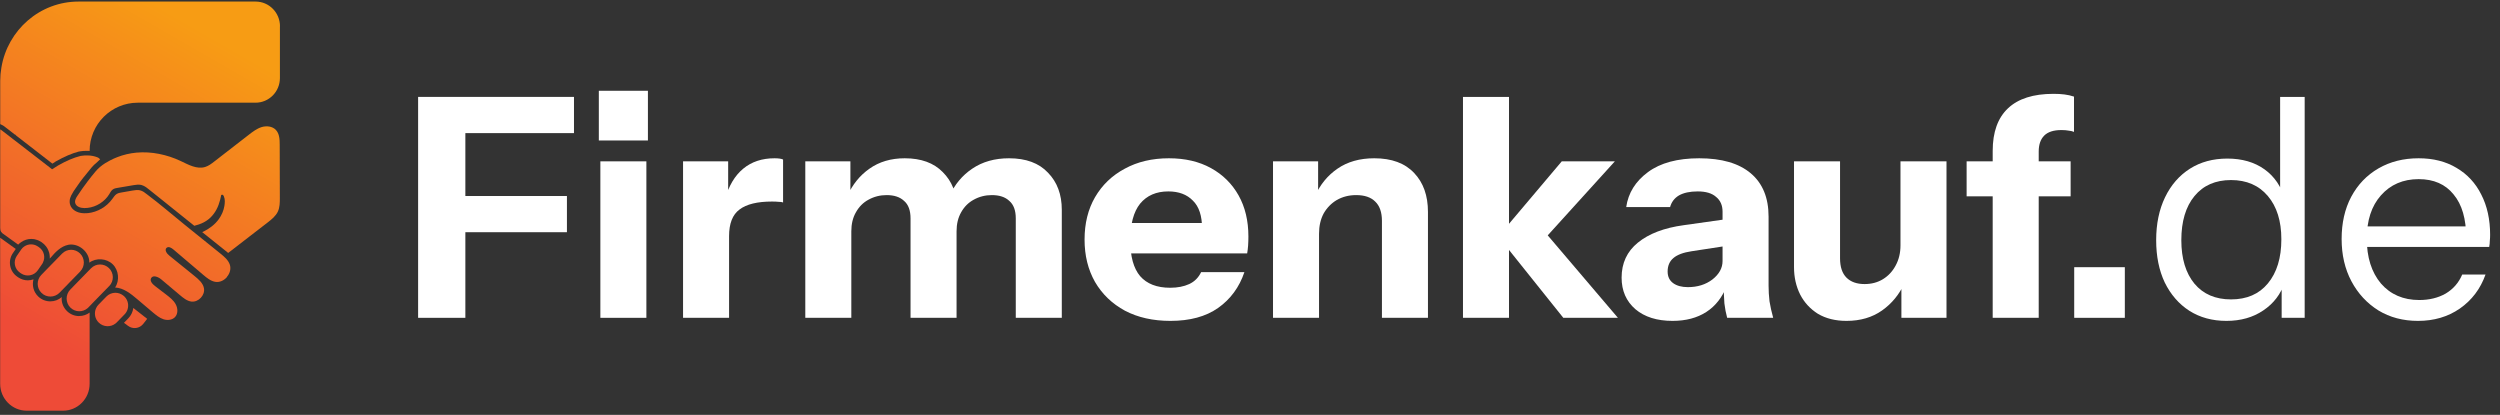 <svg width="235" height="39" viewBox="0 0 235 39" fill="none" xmlns="http://www.w3.org/2000/svg">
<rect x="0" y="0" width="235" height="39" fill="#333333" stroke="none"/>
<path d="M227.294 30.163C225.891 30.163 224.651 29.837 223.574 29.183C222.497 28.51 221.651 27.597 221.036 26.443C220.421 25.289 220.113 23.963 220.113 22.463C220.113 20.963 220.411 19.646 221.007 18.512C221.622 17.358 222.478 16.464 223.574 15.83C224.67 15.195 225.929 14.878 227.352 14.878C228.717 14.878 229.9 15.176 230.899 15.772C231.918 16.368 232.697 17.204 233.236 18.281C233.793 19.358 234.072 20.627 234.072 22.088C234.072 22.28 234.062 22.463 234.043 22.636C234.043 22.809 234.024 23.001 233.985 23.213H221.843V21.28H232.572L231.822 22.348C231.822 20.579 231.428 19.223 230.64 18.281C229.871 17.32 228.775 16.839 227.352 16.839C225.891 16.839 224.708 17.349 223.805 18.368C222.92 19.367 222.478 20.723 222.478 22.434C222.478 24.184 222.92 25.587 223.805 26.645C224.708 27.683 225.91 28.202 227.41 28.202C228.352 28.202 229.179 28 229.89 27.597C230.601 27.174 231.121 26.578 231.447 25.808H233.639C233.159 27.154 232.351 28.221 231.217 29.01C230.101 29.779 228.794 30.163 227.294 30.163Z" fill="white"/>
<path d="M214.476 29.875V26.443L214.765 26.529C214.399 27.644 213.726 28.529 212.746 29.182C211.784 29.836 210.631 30.163 209.285 30.163C207.958 30.163 206.795 29.846 205.795 29.211C204.815 28.577 204.046 27.692 203.488 26.558C202.95 25.424 202.68 24.097 202.68 22.578C202.68 21.04 202.959 19.694 203.517 18.54C204.074 17.387 204.853 16.493 205.853 15.858C206.853 15.224 208.026 14.906 209.371 14.906C210.756 14.906 211.919 15.243 212.861 15.916C213.803 16.589 214.447 17.54 214.793 18.771L214.332 18.829V9.109H216.639V29.875H214.476ZM209.718 28.144C211.198 28.144 212.352 27.644 213.178 26.644C214.024 25.625 214.447 24.241 214.447 22.491C214.447 20.78 214.024 19.425 213.178 18.425C212.332 17.425 211.179 16.925 209.718 16.925C208.256 16.925 207.112 17.425 206.285 18.425C205.459 19.425 205.045 20.809 205.045 22.578C205.045 24.308 205.459 25.674 206.285 26.673C207.112 27.654 208.256 28.144 209.718 28.144Z" fill="white"/>
<path d="M194.976 29.875V25.116H199.734V29.875H194.976Z" fill="white"/>
<path d="M187.313 29.875V14.186C187.313 12.417 187.794 11.081 188.755 10.177C189.716 9.273 191.139 8.821 193.023 8.821C193.427 8.821 193.773 8.841 194.062 8.879C194.369 8.917 194.667 8.985 194.956 9.081V12.398C194.821 12.34 194.658 12.301 194.465 12.282C194.273 12.244 194.042 12.225 193.773 12.225C193.043 12.225 192.504 12.398 192.158 12.744C191.812 13.09 191.639 13.59 191.639 14.243V29.875H187.313ZM184.862 18.454V15.166H194.639V18.454H184.862Z" fill="white"/>
<path d="M173.569 30.163C172.531 30.163 171.637 29.942 170.887 29.5C170.156 29.038 169.599 28.433 169.214 27.683C168.83 26.914 168.637 26.058 168.637 25.116V15.166H172.964V24.28C172.964 25.087 173.165 25.693 173.569 26.097C173.973 26.5 174.54 26.702 175.271 26.702C175.925 26.702 176.501 26.548 177.001 26.241C177.501 25.933 177.895 25.51 178.184 24.972C178.491 24.414 178.645 23.78 178.645 23.068L179.02 26.616C178.539 27.673 177.838 28.529 176.915 29.183C175.992 29.836 174.877 30.163 173.569 30.163ZM178.732 29.875V26.414H178.645V15.166H182.971V29.875H178.732Z" fill="white"/>
<path d="M162.353 29.875C162.237 29.452 162.151 29 162.093 28.52C162.055 28.039 162.035 27.481 162.035 26.847H161.92V19.896C161.92 19.3 161.718 18.839 161.314 18.512C160.93 18.166 160.353 17.993 159.584 17.993C158.853 17.993 158.267 18.118 157.825 18.368C157.402 18.618 157.123 18.983 156.988 19.464H152.864C153.056 18.137 153.739 17.041 154.912 16.176C156.085 15.31 157.69 14.878 159.728 14.878C161.843 14.878 163.458 15.349 164.573 16.291C165.688 17.233 166.246 18.589 166.246 20.358V26.847C166.246 27.327 166.275 27.818 166.333 28.318C166.409 28.798 166.525 29.317 166.679 29.875H162.353ZM157.219 30.163C155.758 30.163 154.594 29.798 153.729 29.067C152.864 28.318 152.431 27.327 152.431 26.097C152.431 24.732 152.941 23.636 153.96 22.809C154.998 21.963 156.44 21.415 158.286 21.165L162.583 20.559V23.069L159.007 23.617C158.238 23.732 157.671 23.944 157.305 24.251C156.94 24.559 156.757 24.982 156.757 25.52C156.757 26.001 156.931 26.366 157.277 26.616C157.623 26.866 158.084 26.991 158.661 26.991C159.565 26.991 160.334 26.751 160.968 26.27C161.603 25.77 161.92 25.193 161.92 24.54L162.324 26.847C161.901 27.943 161.257 28.77 160.391 29.327C159.526 29.885 158.469 30.163 157.219 30.163Z" fill="white"/>
<path d="M137.52 29.875V9.109H141.846V29.875H137.52ZM146.951 29.875L140.836 22.232L146.806 15.166H151.796L144.788 22.895L144.989 21.54L152.084 29.875H146.951Z" fill="white"/>
<path d="M119.663 29.875V15.166H123.903V18.627H123.989V29.875H119.663ZM129.902 29.875V20.761C129.902 19.954 129.69 19.348 129.267 18.945C128.863 18.541 128.267 18.339 127.479 18.339C126.806 18.339 126.201 18.493 125.662 18.8C125.143 19.108 124.73 19.531 124.422 20.069C124.134 20.608 123.989 21.242 123.989 21.973L123.614 18.425C124.095 17.349 124.797 16.493 125.72 15.858C126.662 15.205 127.816 14.878 129.181 14.878C130.815 14.878 132.065 15.339 132.93 16.262C133.795 17.166 134.228 18.387 134.228 19.925V29.875H129.902Z" fill="white"/>
<path d="M110.024 30.163C108.39 30.163 106.967 29.846 105.756 29.212C104.545 28.558 103.603 27.654 102.93 26.501C102.276 25.347 101.949 24.02 101.949 22.521C101.949 21.002 102.276 19.675 102.93 18.541C103.603 17.387 104.535 16.493 105.727 15.858C106.919 15.205 108.304 14.878 109.88 14.878C111.399 14.878 112.716 15.186 113.831 15.801C114.946 16.416 115.812 17.272 116.427 18.368C117.042 19.464 117.35 20.752 117.35 22.232C117.35 22.54 117.34 22.828 117.321 23.098C117.302 23.347 117.273 23.588 117.234 23.819H104.487V20.963H113.745L112.995 21.482C112.995 20.29 112.707 19.416 112.13 18.858C111.572 18.281 110.803 17.993 109.822 17.993C108.688 17.993 107.804 18.377 107.169 19.146C106.554 19.915 106.246 21.069 106.246 22.607C106.246 24.107 106.554 25.222 107.169 25.953C107.804 26.683 108.746 27.049 109.995 27.049C110.688 27.049 111.284 26.933 111.784 26.703C112.284 26.472 112.658 26.097 112.908 25.578H116.975C116.494 27.001 115.667 28.125 114.495 28.952C113.341 29.76 111.851 30.163 110.024 30.163Z" fill="white"/>
<path d="M75.698 29.875V15.166H79.938V18.627H80.024V29.875H75.698ZM85.591 29.875V20.531C85.591 19.781 85.389 19.233 84.985 18.887C84.6 18.521 84.052 18.339 83.341 18.339C82.726 18.339 82.159 18.483 81.639 18.771C81.139 19.041 80.745 19.435 80.457 19.954C80.168 20.454 80.024 21.05 80.024 21.742L79.649 18.425C80.13 17.349 80.822 16.493 81.726 15.858C82.649 15.205 83.754 14.878 85.043 14.878C86.581 14.878 87.773 15.31 88.619 16.176C89.484 17.041 89.917 18.127 89.917 19.435V29.875H85.591ZM95.483 29.875V20.531C95.483 19.781 95.281 19.233 94.877 18.887C94.493 18.521 93.945 18.339 93.233 18.339C92.618 18.339 92.051 18.483 91.532 18.771C91.032 19.041 90.638 19.435 90.349 19.954C90.061 20.454 89.917 21.05 89.917 21.742L89.253 18.425C89.734 17.349 90.445 16.493 91.388 15.858C92.349 15.205 93.502 14.878 94.848 14.878C96.444 14.878 97.665 15.33 98.511 16.233C99.376 17.118 99.809 18.281 99.809 19.723V29.875H95.483Z" fill="white"/>
<path d="M64.207 29.875V15.166H68.447V18.627H68.533V29.875H64.207ZM68.533 22.203L68.158 18.714C68.504 17.464 69.072 16.512 69.86 15.858C70.648 15.205 71.629 14.878 72.802 14.878C73.167 14.878 73.436 14.916 73.609 14.993V19.031C73.513 18.992 73.379 18.973 73.206 18.973C73.032 18.954 72.821 18.945 72.571 18.945C71.187 18.945 70.168 19.194 69.514 19.694C68.86 20.175 68.533 21.011 68.533 22.203Z" fill="white"/>
<path d="M56.434 29.875V15.166H60.76V29.875H56.434ZM56.29 13.205V8.533H60.904V13.205H56.29Z" fill="white"/>
<path d="M39.303 29.875V9.109H43.744V29.875H39.303ZM41.38 21.828V18.425H53.291V21.828H41.38ZM41.38 12.513V9.109H53.954V12.513H41.38Z" fill="white"/>
<path d="M13.835 29.97L13.467 30.441C13.118 30.887 12.486 30.971 12.034 30.628L11.653 30.344L12.059 29.924C12.318 29.653 12.486 29.317 12.531 28.949L13.835 29.97Z" fill="url(#paint0_linear_146_42)"/>
<path d="M7.449 29.705C7.81 29.705 8.146 29.589 8.424 29.382V36.079C8.424 37.474 7.306 38.604 5.931 38.604H2.508C1.133 38.604 0.016 37.474 0.016 36.079V22.35L1.482 23.402L1.21 23.796C0.713 24.519 0.9 25.514 1.617 26.005L1.72 26.076C1.992 26.257 2.295 26.353 2.618 26.353C2.799 26.353 2.98 26.315 3.148 26.257C2.999 26.812 3.141 27.432 3.58 27.858C3.89 28.162 4.297 28.329 4.736 28.329C5.137 28.329 5.511 28.181 5.808 27.923C5.808 27.974 5.795 28.02 5.795 28.078C5.795 28.517 5.976 28.93 6.293 29.24C6.603 29.544 7.009 29.712 7.442 29.712L7.449 29.705Z" fill="url(#paint1_linear_146_42)"/>
<path d="M26.312 2.466V7.335C26.312 8.62 25.285 9.653 24.019 9.653H12.957C10.451 9.653 8.424 11.681 8.424 14.187C8.372 14.187 8.32 14.18 8.262 14.18C8.211 14.18 8.165 14.18 8.114 14.18C7.927 14.18 7.733 14.193 7.539 14.225H7.5L7.462 14.245H7.41C6.764 14.413 6.034 14.729 5.266 15.162C5.24 15.175 5.201 15.194 5.163 15.233C5.079 15.278 5.001 15.33 4.924 15.381C4.194 14.819 3.471 14.251 2.734 13.683C2.334 13.379 1.934 13.069 1.54 12.759L1.424 12.643H1.391L0.364 11.849C0.313 11.81 0.268 11.784 0.235 11.771L0.022 11.668V7.6C0.022 7.174 0.061 6.754 0.132 6.347C0.713 2.834 3.742 0.147 7.378 0.147H24.026C25.291 0.147 26.318 1.187 26.318 2.472L26.312 2.466Z" fill="url(#paint2_linear_146_42)"/>
<path d="M21.333 26.043C21.062 26.359 20.661 26.559 20.248 26.495C19.809 26.424 19.447 26.127 19.105 25.836C18.175 25.042 17.239 24.247 16.302 23.453C16.121 23.298 15.844 23.137 15.663 23.292C15.437 23.485 15.676 23.841 15.908 24.021C16.696 24.661 17.484 25.294 18.272 25.933C18.659 26.249 19.073 26.598 19.169 27.082C19.299 27.741 18.659 28.426 17.994 28.348C17.587 28.297 17.245 28.019 16.929 27.754C16.341 27.257 15.753 26.76 15.166 26.269C14.882 26.03 14.384 25.817 14.204 26.146C14.061 26.404 14.326 26.701 14.565 26.882C14.914 27.154 15.262 27.418 15.618 27.689C15.96 27.954 16.309 28.219 16.515 28.6C16.722 28.975 16.748 29.485 16.457 29.801C16.186 30.092 15.727 30.131 15.359 30.008C14.985 29.879 14.675 29.62 14.371 29.369C13.887 28.962 13.409 28.555 12.931 28.148C12.311 27.619 11.633 27.07 10.82 27.024C11.265 26.366 11.162 25.384 10.587 24.835C10.012 24.28 9.037 24.215 8.398 24.687C8.424 23.699 7.403 22.833 6.435 23.008C6.073 23.079 5.763 23.253 5.485 23.479C5.234 23.686 5.001 23.938 4.788 24.189L4.678 24.306C4.685 24.196 4.678 24.086 4.665 23.983C4.665 23.931 4.652 23.886 4.64 23.841C4.64 23.802 4.627 23.757 4.607 23.718C4.536 23.447 4.388 23.195 4.175 22.988C4.155 22.969 4.136 22.95 4.123 22.937C3.987 22.807 3.826 22.698 3.651 22.62C3.593 22.594 3.535 22.569 3.471 22.549C3.303 22.485 3.122 22.459 2.941 22.459C2.592 22.459 2.257 22.569 1.979 22.769C1.966 22.775 1.947 22.794 1.934 22.801C1.856 22.859 1.779 22.917 1.708 22.995C1.637 22.943 1.572 22.898 1.501 22.846L0.229 21.929C0.229 21.929 0.222 21.923 0.216 21.916C0.171 21.878 0.132 21.832 0.1 21.781C0.042 21.684 0.029 21.555 0.022 21.438V12.281C0.022 12.281 0.022 12.197 0.029 12.165C0.048 12.171 0.067 12.184 0.087 12.197L1.094 12.972L1.23 13.082C1.23 13.082 1.23 13.082 1.236 13.082C1.643 13.399 2.043 13.708 2.457 14.025C3.27 14.658 4.078 15.284 4.898 15.911C5.072 15.801 5.247 15.684 5.421 15.581C5.434 15.568 5.453 15.555 5.473 15.549C6.209 15.129 6.913 14.826 7.526 14.671C7.552 14.671 7.584 14.664 7.61 14.651C7.823 14.619 8.036 14.606 8.249 14.613C8.585 14.613 8.915 14.684 9.218 14.813L9.347 14.91C9.347 14.91 9.354 14.916 9.354 14.922L9.418 14.968C9.321 15.058 9.225 15.149 9.134 15.239C9.134 15.245 9.128 15.252 9.115 15.258C8.927 15.407 8.76 15.568 8.605 15.749C8.488 15.891 8.366 16.04 8.249 16.188C8.224 16.221 8.198 16.253 8.172 16.285C8.165 16.292 8.153 16.311 8.14 16.324C7.733 16.808 7.345 17.331 6.997 17.861C6.932 17.958 6.867 18.055 6.816 18.158C6.816 18.158 6.816 18.164 6.809 18.171C6.667 18.397 6.48 18.752 6.57 19.165C6.57 19.178 6.577 19.191 6.583 19.204C6.59 19.249 6.609 19.294 6.629 19.333C6.629 19.333 6.629 19.34 6.629 19.346C6.641 19.372 6.661 19.404 6.674 19.43C6.7 19.482 6.732 19.527 6.771 19.572C7.003 19.856 7.397 20.031 7.888 20.044C7.901 20.044 7.914 20.044 7.927 20.044H7.972C8.043 20.044 8.12 20.044 8.198 20.037C8.217 20.037 8.236 20.037 8.249 20.037C9.166 19.94 10.025 19.443 10.561 18.694C10.684 18.532 10.794 18.345 10.968 18.235C11.117 18.145 11.285 18.113 11.453 18.087C11.788 18.029 12.124 17.971 12.46 17.912C12.692 17.874 12.931 17.835 13.157 17.887C13.416 17.945 13.629 18.119 13.835 18.28C15.017 19.165 16.141 20.14 17.29 21.07C18.433 21.994 19.576 22.911 20.719 23.834C21.081 24.125 21.456 24.441 21.604 24.88C21.733 25.274 21.604 25.713 21.333 26.023V26.043Z" fill="url(#paint3_linear_146_42)"/>
<path d="M26.118 19.889C25.918 20.315 25.53 20.625 25.156 20.915C23.922 21.871 22.682 22.82 21.449 23.776C20.797 23.253 20.138 22.73 19.486 22.201C19.324 22.071 19.169 21.942 19.008 21.82C19.008 21.82 19.014 21.82 19.021 21.813C19.06 21.794 19.098 21.774 19.137 21.761C19.692 21.49 20.196 21.109 20.564 20.605C20.829 20.237 21.023 19.805 21.094 19.353C21.139 19.069 21.165 18.739 21.049 18.468C21.023 18.403 20.978 18.319 20.907 18.306C20.881 18.3 20.848 18.306 20.823 18.319C20.777 18.345 20.777 18.39 20.771 18.436C20.745 18.552 20.719 18.668 20.693 18.784C20.532 19.411 20.248 20.011 19.77 20.463C19.363 20.851 18.84 21.083 18.304 21.212C18.291 21.212 18.278 21.219 18.265 21.225C17.393 20.528 16.522 19.831 15.65 19.127C15.107 18.694 14.565 18.261 14.029 17.829C13.855 17.686 13.674 17.544 13.474 17.454C13.409 17.428 13.345 17.402 13.274 17.383C13.041 17.331 12.802 17.364 12.57 17.402C12.544 17.402 12.518 17.409 12.492 17.415C12.008 17.499 11.53 17.577 11.046 17.661C10.897 17.686 10.742 17.712 10.613 17.803C10.587 17.822 10.561 17.848 10.535 17.867C10.426 17.971 10.354 18.113 10.277 18.242C9.851 18.952 9.069 19.443 8.249 19.54C8.14 19.553 8.036 19.559 7.926 19.559C7.571 19.559 7.145 19.417 7.068 19.075C7.009 18.829 7.152 18.591 7.294 18.384C7.597 17.925 7.914 17.473 8.249 17.034C8.488 16.718 8.74 16.401 8.998 16.098C9.244 15.807 9.547 15.556 9.883 15.342C10.038 15.245 10.2 15.155 10.361 15.071C10.581 14.955 10.807 14.858 11.02 14.774C11.594 14.548 12.201 14.406 12.821 14.348C14.242 14.219 15.695 14.529 16.987 15.136C17.716 15.484 18.504 15.93 19.279 15.697C19.602 15.601 19.88 15.388 20.145 15.181C21.229 14.341 22.308 13.508 23.386 12.669C23.761 12.378 24.142 12.088 24.594 11.946C25.046 11.81 25.588 11.862 25.918 12.197C26.273 12.559 26.292 13.114 26.292 13.618C26.292 15.271 26.299 16.924 26.305 18.584C26.305 19.03 26.305 19.488 26.118 19.889Z" fill="url(#paint4_linear_146_42)"/>
<path d="M4.039 24.687C4.02 24.732 3.994 24.771 3.961 24.816L3.755 25.113L3.555 25.404C3.199 25.92 2.496 26.049 1.979 25.701L1.876 25.63C1.359 25.274 1.23 24.57 1.579 24.054L1.811 23.718L1.985 23.466C2.024 23.408 2.069 23.357 2.115 23.305C2.496 22.924 3.103 22.853 3.561 23.169L3.664 23.24C4.142 23.563 4.291 24.189 4.032 24.687H4.039Z" fill="url(#paint5_linear_146_42)"/>
<path d="M7.546 25.514L6.564 26.521L6.209 26.889L5.595 27.516C5.137 27.987 4.375 28 3.903 27.535C3.432 27.076 3.419 26.314 3.884 25.843L4.246 25.468L4.607 25.1L5.834 23.841C6.067 23.602 6.377 23.48 6.687 23.48C6.997 23.48 7.287 23.596 7.52 23.822C7.991 24.28 8.004 25.042 7.539 25.514H7.546Z" fill="url(#paint6_linear_146_42)"/>
<path d="M10.258 26.895L8.908 28.277L8.553 28.646L8.308 28.897C8.308 28.897 8.269 28.936 8.249 28.956C7.785 29.369 7.074 29.362 6.622 28.917C6.151 28.458 6.144 27.696 6.603 27.225L6.629 27.199L6.984 26.831L8.249 25.533L8.553 25.223C8.786 24.984 9.095 24.861 9.405 24.861C9.715 24.861 10.012 24.978 10.245 25.204C10.716 25.662 10.729 26.424 10.264 26.895H10.258Z" fill="url(#paint7_linear_146_42)"/>
<path d="M11.698 29.562L11.246 30.027L10.975 30.305C10.975 30.305 10.917 30.363 10.884 30.389C10.419 30.776 9.728 30.757 9.283 30.324C8.915 29.969 8.831 29.433 9.024 28.987C9.083 28.858 9.16 28.735 9.263 28.632L9.322 28.574L9.993 27.883C10.226 27.644 10.536 27.521 10.845 27.521C11.097 27.521 11.356 27.605 11.569 27.767C11.607 27.793 11.646 27.831 11.685 27.864C11.879 28.051 11.995 28.29 12.034 28.542C12.085 28.897 11.982 29.278 11.704 29.556L11.698 29.562Z" fill="url(#paint8_linear_146_42)"/>
<defs>
<linearGradient id="paint0_linear_146_42" x1="9.844" y1="35.194" x2="26.086" y2="6.999" gradientUnits="userSpaceOnUse">
<stop stop-color="#EE4B37"/>
<stop offset="1" stop-color="#F79C14"/>
</linearGradient>
<linearGradient id="paint1_linear_146_42" x1="3.18" y1="31.358" x2="19.421" y2="3.157" gradientUnits="userSpaceOnUse">
<stop stop-color="#EE4B37"/>
<stop offset="1" stop-color="#F79C14"/>
</linearGradient>
<linearGradient id="paint2_linear_146_42" x1="0.042" y1="29.55" x2="16.283" y2="1.349" gradientUnits="userSpaceOnUse">
<stop stop-color="#EE4B37"/>
<stop offset="1" stop-color="#F79C14"/>
</linearGradient>
<linearGradient id="paint3_linear_146_42" x1="3.522" y1="31.551" x2="19.764" y2="3.357" gradientUnits="userSpaceOnUse">
<stop stop-color="#EE4B37"/>
<stop offset="1" stop-color="#F79C14"/>
</linearGradient>
<linearGradient id="paint4_linear_146_42" x1="8.043" y1="34.16" x2="24.29" y2="5.959" gradientUnits="userSpaceOnUse">
<stop stop-color="#EE4B37"/>
<stop offset="1" stop-color="#F79C14"/>
</linearGradient>
<linearGradient id="paint5_linear_146_42" x1="-0.113" y1="29.459" x2="16.128" y2="1.258" gradientUnits="userSpaceOnUse">
<stop stop-color="#EE4B37"/>
<stop offset="1" stop-color="#F79C14"/>
</linearGradient>
<linearGradient id="paint6_linear_146_42" x1="2.625" y1="31.041" x2="18.872" y2="2.84" gradientUnits="userSpaceOnUse">
<stop stop-color="#EE4B37"/>
<stop offset="1" stop-color="#F79C14"/>
</linearGradient>
<linearGradient id="paint7_linear_146_42" x1="5.26" y1="32.553" x2="21.501" y2="4.358" gradientUnits="userSpaceOnUse">
<stop stop-color="#EE4B37"/>
<stop offset="1" stop-color="#F79C14"/>
</linearGradient>
<linearGradient id="paint8_linear_146_42" x1="7.688" y1="33.953" x2="23.929" y2="5.752" gradientUnits="userSpaceOnUse">
<stop stop-color="#EE4B37"/>
<stop offset="1" stop-color="#F79C14"/>
</linearGradient>
</defs>
</svg>

